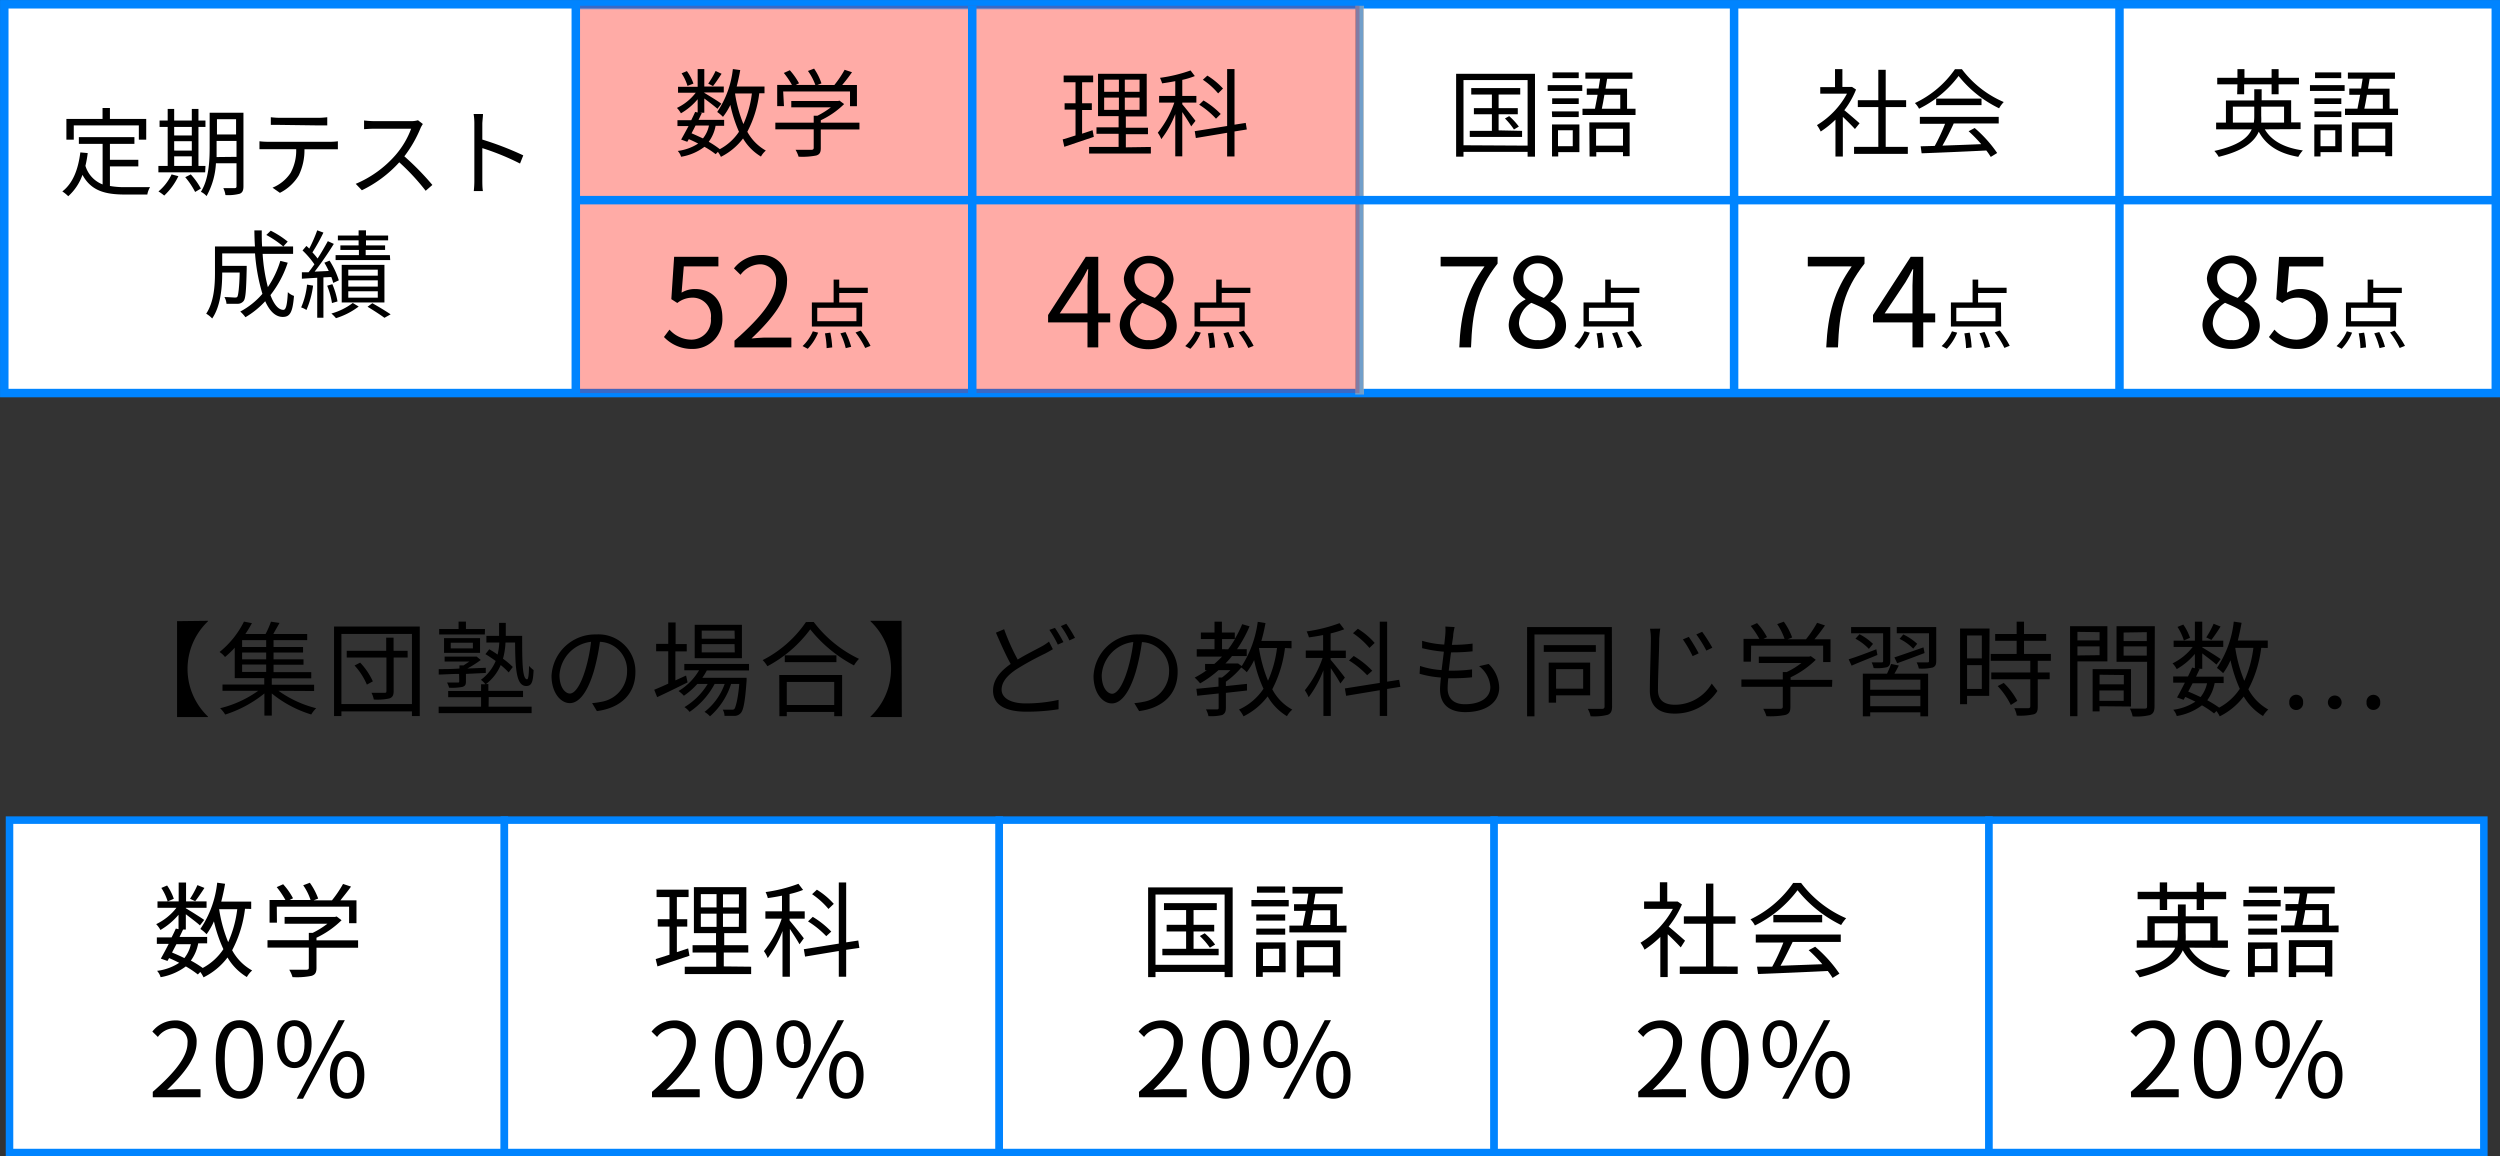 <svg xmlns="http://www.w3.org/2000/svg" width="338.88" height="156.73" viewBox="0 0 338.88 156.73"><rect x="0" y="0" width="338.88" height="156.73" fill="#333333" stroke="none"/><defs><style>.cls-1,.cls-2,.cls-3{fill:#fff;}.cls-1,.cls-2,.cls-4{stroke:#0084ff;}.cls-1,.cls-2,.cls-3,.cls-4{stroke-miterlimit:10;}.cls-1{stroke-width:1.02px;}.cls-2,.cls-3{stroke-width:1.15px;}.cls-3{stroke:#aeaeae;}.cls-4{fill:#f10;opacity:0.35;}</style></defs><title>point1_5</title><g id="レイヤー_2" data-name="レイヤー 2"><g id="レイヤー_1-2" data-name="レイヤー 1"><rect class="cls-1" x="1.29" y="111.17" width="67.08" height="45.06"/><rect class="cls-1" x="68.37" y="111.17" width="67.08" height="45.06"/><rect class="cls-1" x="135.45" y="111.17" width="67.08" height="45.06"/><rect class="cls-1" x="202.53" y="111.17" width="67.08" height="45.06"/><rect class="cls-1" x="269.61" y="111.17" width="67.08" height="45.06"/><path d="M28.19,84.15v.07a8.91,8.91,0,0,0,0,12.91v.07H24v-13Z"/><path d="M37.75,93.64A15,15,0,0,0,42.86,96a4.26,4.26,0,0,0-.67.85A15.73,15.73,0,0,1,36.84,94v3h-1v-3a16.37,16.37,0,0,1-5.31,2.86,4.49,4.49,0,0,0-.69-.86A14.88,14.88,0,0,0,35,93.64H30.16v-.85h5.66v-.87h-4V87.8a13.15,13.15,0,0,1-1.32,1.26,3,3,0,0,0-.74-.68,12.35,12.35,0,0,0,3.31-4.12l1.08.21a17,17,0,0,1-.89,1.47H36a12.31,12.31,0,0,0,.73-1.67l1.16.17c-.28.52-.58,1-.84,1.5h4.59v.83H37.08v.93h4v.75h-4v.92h4.06v.74H37.08v1h5.11v.84H36.84v.87h5.74v.85Zm-1.67-6.87H32.82v.93h3.26Zm0,1.68H32.82v.92h3.26Zm-3.26,2.63h3.26v-1H32.82Z"/><path d="M56.9,84.93V97.06H55.84v-.63H46.28v.63h-1V84.93ZM55.84,95.44V85.93H46.28v9.51Zm-.58-6.31h-1.9v4.54c0,.56-.14.84-.56,1a7.36,7.36,0,0,1-2.13.15,3.3,3.3,0,0,0-.32-.91c.8,0,1.54,0,1.75,0s.28,0,.28-.26V89.13H47v-.91h5.35V86.44h1v1.78h1.9Zm-6.44.69a9.27,9.27,0,0,1,1.72,2.54l-.81.44a9,9,0,0,0-1.67-2.59Z"/><path d="M62.23,91.35c-1,0-2,.08-2.76.09l0-.74c.77,0,1.73,0,2.81-.08V90.2h.55l.8-.53H60.27V89h4.15l.19,0,.56.46a14.79,14.79,0,0,1-1.82,1.16l2.5-.1,0,.7-2.69.13v1c0,.46-.1.63-.47.76a7.39,7.39,0,0,1-1.81.11,4.26,4.26,0,0,0-.28-.7c.68,0,1.26,0,1.43,0s.22,0,.22-.2Zm4,4.44h5.83v.88H59.46v-.88h5.75V94.51H60.75v-.84h4.46v-.92h.59a3.46,3.46,0,0,0-.61-.6,6.12,6.12,0,0,0,2-2.55c-.46-.34-.94-.66-1.39-.93l.52-.66a13.23,13.23,0,0,1,1.13.72,8.76,8.76,0,0,0,.23-1.63H65.93v-.91h1.72V84.43h.91v1.76h2.22c0,3.35,0,5.89.67,5.89.18,0,.25-.78.26-1.81a5.05,5.05,0,0,0,.62.56c-.07,1.57-.24,2.16-1,2.16-1.37,0-1.48-2.41-1.51-5.89h-1.3a9.64,9.64,0,0,1-.34,2.19,10.33,10.33,0,0,1,1.33,1.12l-.56.74a9.2,9.2,0,0,0-1.08-1,6.32,6.32,0,0,1-2,2.58h.33v.92H70.9v.84H66.25ZM65.72,86H59.53v-.74h2.63v-1h1v1h2.58Zm-5.53,2.5v-2h4.88v2Zm.91-.61h3v-.77h-3Z"/><path d="M80.26,95.31a9.11,9.11,0,0,0,1.2-.17A4.16,4.16,0,0,0,85,91a3.84,3.84,0,0,0-3.68-4,28.61,28.61,0,0,1-.83,4c-.85,2.84-2,4.31-3.25,4.31s-2.48-1.42-2.48-3.71A5.92,5.92,0,0,1,80.81,86a5,5,0,0,1,5.32,5.1c0,2.91-1.92,4.86-5.22,5.29Zm-.91-4.54A21.92,21.92,0,0,0,80.12,87a4.83,4.83,0,0,0-4.28,4.48c0,1.76.81,2.53,1.41,2.53S78.64,93.11,79.35,90.77Z"/><path d="M93.2,92.5c-1.41.71-2.94,1.45-4.12,2l-.4-1c.53-.22,1.19-.5,1.9-.83V88.28H88.94v-1h1.64V84.38h1V87.3h1.51v1H91.55v3.93L93,91.57Zm2.61-1.62a8.07,8.07,0,0,1-.61,1h6a4.31,4.31,0,0,1,0,.43c-.21,2.88-.43,4-.82,4.38a1.12,1.12,0,0,1-.79.35c-.3,0-.82,0-1.38,0a1.74,1.74,0,0,0-.24-.84c.52,0,1,0,1.19,0s.32,0,.42-.15.45-1.14.63-3.34H99.1a9.78,9.78,0,0,1-2.86,4.39,3.14,3.14,0,0,0-.74-.6,8.32,8.32,0,0,0,2.73-3.79H96.87a10.56,10.56,0,0,1-3.4,3.79,2.86,2.86,0,0,0-.69-.65,9.27,9.27,0,0,0,3.15-3.14H94.52a9.63,9.63,0,0,1-1.82,1.6,4.5,4.5,0,0,0-.72-.64,8,8,0,0,0,2.78-2.81h-2V90h8.77v.88Zm4.76-1.66h-6.4V84.69h6.4Zm-1-3.74H95.12v1.1H99.6Zm0,1.83H95.12v1.12H99.6Z"/><path d="M110.3,84.31a16.72,16.72,0,0,0,6.14,5,4.56,4.56,0,0,0-.68.89,18.7,18.7,0,0,1-5.93-4.89,17.26,17.26,0,0,1-5.81,5,4,4,0,0,0-.64-.83,15.78,15.78,0,0,0,5.87-5.16Zm-4.67,7.19h8.52v5.58h-1.07V96.5h-6.43v.58h-1Zm7.75-2.67v.92h-7v-.92Zm-6.73,3.61v3.12h6.43V92.44Z"/><path d="M122.24,97.2H118v-.07a8.88,8.88,0,0,0,0-12.91v-.07h4.21Z"/><path d="M142.72,88c-.31.19-.64.37-1.05.59a40,40,0,0,0-3.84,2.1c-1.29.85-2.06,1.75-2.06,2.8s1.1,1.86,3.28,1.86a20.45,20.45,0,0,0,4.44-.48v1.27a27.52,27.52,0,0,1-4.39.33c-2.59,0-4.49-.78-4.49-2.86,0-1.43.91-2.57,2.39-3.61-.63-1.13-1.36-2.76-2-4.24l1.11-.47a28.75,28.75,0,0,0,1.84,4.11c1.22-.74,2.48-1.35,3.24-1.77a6.39,6.39,0,0,0,1-.66Zm.28-2.89a20.47,20.47,0,0,1,1.15,1.93l-.76.34a14.42,14.42,0,0,0-1.15-2Zm1.54-.56a18,18,0,0,1,1.18,1.91l-.76.35a11.06,11.06,0,0,0-1.16-1.94Z"/><path d="M153.76,95.31a9.11,9.11,0,0,0,1.2-.17,4.16,4.16,0,0,0,3.51-4.1,3.84,3.84,0,0,0-3.68-4,28.61,28.61,0,0,1-.83,4c-.85,2.84-2,4.31-3.25,4.31s-2.48-1.42-2.48-3.71A5.92,5.92,0,0,1,154.31,86a5,5,0,0,1,5.32,5.1c0,2.91-1.92,4.86-5.22,5.29Zm-.91-4.54a21.92,21.92,0,0,0,.77-3.74,4.83,4.83,0,0,0-4.28,4.48c0,1.76.81,2.53,1.41,2.53S152.14,93.11,152.85,90.77Z"/><path d="M174.18,87.84a16.3,16.3,0,0,1-1.72,5.59,6.68,6.68,0,0,0,2.71,2.76,3.24,3.24,0,0,0-.72.89,7.48,7.48,0,0,1-2.62-2.68,9.22,9.22,0,0,1-3.27,2.7,4.32,4.32,0,0,0-.61-.92,7.89,7.89,0,0,0,3.32-2.82A17.32,17.32,0,0,1,170,89.48a8.85,8.85,0,0,1-1,1.64,5.42,5.42,0,0,0-.74-.64,11.25,11.25,0,0,1-2.09,1.93V93l2.86-.3v.9l-2.86.32v2c0,.53-.11.79-.49,1a6.32,6.32,0,0,1-1.87.15,3.25,3.25,0,0,0-.34-.91c.7,0,1.3,0,1.49,0s.23-.06.23-.21V94l-2.9.31-.12-.94c.82-.07,1.87-.18,3-.3V91.84h.47a8.69,8.69,0,0,0,1.14-1h-1.61a14.39,14.39,0,0,1-2.49,1.79,6.73,6.73,0,0,0-.74-.78,13.13,13.13,0,0,0,1.64-1h-.23V90h1.25a12.76,12.76,0,0,0,1.05-1h-3.43V88h2.41V86.63h-1.85v-.89h1.85V84.27h1v1.47h1.75v.87a15.09,15.09,0,0,0,1-2l1,.29A17.27,17.27,0,0,1,167.68,88H169v.93h-2c-.29.36-.58.7-.89,1h1.52l.19,0,.5.36a14.72,14.72,0,0,0,2.17-6l1.05.17a22.5,22.5,0,0,1-.56,2.42h4.09v1Zm-7.7.17a12.26,12.26,0,0,0,.92-1.38h-1.75V88Zm4.18-.15a19.46,19.46,0,0,0,1.22,4.41,15.31,15.31,0,0,0,1.22-4.43h-2.44Z"/><path d="M181.69,92.65c-.23-.46-.82-1.37-1.3-2.09v6.49h-1V90.86a14.64,14.64,0,0,1-2,3.65,4.79,4.79,0,0,0-.52-.94,14.29,14.29,0,0,0,2.41-4.39H177v-1h2.35V86.08c-.65.13-1.3.24-1.92.32a5.38,5.38,0,0,0-.31-.81,21.28,21.28,0,0,0,4.46-1.12l.63.83a13.46,13.46,0,0,1-1.84.56v2.33h2.06v1h-2.06v.25c.44.49,1.64,2,1.93,2.41Zm6.34.74v3.66h-1V93.56l-4.56.76-.17-1,4.73-.75v-8.3h1V92.4l1.63-.25.16.95Zm-2.71-1.86a11.83,11.83,0,0,0-2.46-2l.64-.61a12,12,0,0,1,2.51,2Zm.31-3.7a10.87,10.87,0,0,0-2.23-2l.66-.6a10.2,10.2,0,0,1,2.28,1.92Z"/><path d="M201.79,90a4.61,4.61,0,0,1,1.43,3.21c0,2.06-1.87,3.32-4.6,3.32-1.89,0-3.42-.82-3.42-3.09,0-.38.05-.94.12-1.6a13.56,13.56,0,0,1-2.89-.51l.06-1.06a11.44,11.44,0,0,0,2.92.56l.31-2.49a18.74,18.74,0,0,1-2.95-.48l0-1a12.87,12.87,0,0,0,3,.51c.07-.56.12-1.07.15-1.44a6.26,6.26,0,0,0,0-1l1.26.07a9.12,9.12,0,0,0-.19,1c0,.35-.11.84-.18,1.41a21,21,0,0,0,2.8-.17l0,1.05a26.3,26.3,0,0,1-2.82.14h-.1c-.11.82-.21,1.68-.31,2.48h.27a21.85,21.85,0,0,0,2.89-.17l0,1.07a24.65,24.65,0,0,1-2.72.13h-.5a13.28,13.28,0,0,0-.09,1.37c0,1.31.76,2.15,2.34,2.15,2.1,0,3.45-.89,3.45-2.33a3.82,3.82,0,0,0-1.53-2.83Z"/><path d="M218.52,95.76c0,.64-.16.95-.58,1.13a7.35,7.35,0,0,1-2.33.2,3.43,3.43,0,0,0-.38-1c.88,0,1.69,0,1.93,0s.34-.1.34-.32V86H208V97.1h-1V85h11.49Zm-2.2-7.4h-7.06v-.91h7.06Zm-5.39,5.89v1h-1V89.82h5.62v4.43Zm0-3.55v2.65h3.67V90.7Z"/><path d="M225.05,85.21c-.07.46-.11.94-.14,1.39,0,1.57-.17,4.86-.17,6.93,0,1.51,1,2,2.29,2a5.79,5.79,0,0,0,5-2.87l.77,1A6.91,6.91,0,0,1,227,96.73c-2,0-3.36-.85-3.36-3.1,0-2.06.14-5.56.14-7a7.38,7.38,0,0,0-.12-1.4Zm5.21,3.35-.82.38a17.29,17.29,0,0,0-1.32-2.27l.8-.34A22.65,22.65,0,0,1,230.26,88.56Zm1.85-.76-.81.39A16.34,16.34,0,0,0,229.94,86l.79-.36A21,21,0,0,1,232.11,87.8Z"/><path d="M248.34,93.1h-5.65v2.73c0,.62-.16.92-.67,1.08a10.58,10.58,0,0,1-2.58.17,4.64,4.64,0,0,0-.43-1c1.06,0,2,0,2.28,0s.37-.09.37-.3V93.1h-5.61v-1h5.61v-1h.53a10.9,10.9,0,0,0,2-1.23h-5.78V89h6.84l.21-.06.67.5a12.42,12.42,0,0,1-3.41,2.37v.35h5.65Zm-11-3.41h-1V86.6h2.14a11.12,11.12,0,0,0-1.17-1.75l.86-.39a9.2,9.2,0,0,1,1.35,1.9l-.48.24h2.86a8.33,8.33,0,0,0-1-2l.9-.33a8.73,8.73,0,0,1,1.13,2.14l-.6.24h2.48a15.56,15.56,0,0,0,1.5-2.23l1.07.36a22.92,22.92,0,0,1-1.42,1.87h2.17v3.09h-1V87.52h-9.76Z"/><path d="M254.49,88.78c-1.23.52-2.49,1-3.5,1.45l-.4-.86c.95-.29,2.36-.81,3.75-1.36Zm.77-2.94h-4.34V85h5.31V89.6c0,.46-.11.7-.45.84a6,6,0,0,1-1.8.12,4.4,4.4,0,0,0-.27-.77c.62,0,1.18,0,1.34,0s.21-.05.21-.21Zm-3.2.13a7.69,7.69,0,0,1,1.83,1.31l-.56.68a7.17,7.17,0,0,0-1.82-1.38Zm5.33,4.24c-.19.38-.4.77-.6,1.11h4.57V97.1h-1.05v-.54h-6.8v.54h-1V91.32h3.28a13.41,13.41,0,0,0,.55-1.32Zm2.92,1.92h-6.8v1.36h6.8Zm0,3.6V94.32h-6.8v1.41Zm-3.52-6.62c1-.33,2.48-.85,3.94-1.36l.15.77c-1.29.49-2.65,1-3.71,1.38Zm5.67.49c0,.49-.11.72-.47.88a6.41,6.41,0,0,1-1.89.14,3,3,0,0,0-.3-.83c.66,0,1.26,0,1.46,0s.22-.06.22-.21V85.84h-4.37V85h5.35Zm-3.12-1.67a6.43,6.43,0,0,0-1.85-1.33L258,86a7.72,7.72,0,0,1,1.88,1.27Z"/><path d="M269.64,94.33h-3v1.13h-.95V85.2h4Zm-3-8.19v3.11h2V86.14Zm2,7.25V90.16h-2v3.23Zm7.58-3.82v1.58h1.62v.93h-1.62v3.75c0,.59-.15.9-.57,1a8.2,8.2,0,0,1-2.27.17,3.62,3.62,0,0,0-.34-1c.87,0,1.64,0,1.86,0s.31-.08.31-.29V92.08h-5.29v-.93h5.29V89.57h-5.36v-.93h3.51V86.86h-2.91v-.92h2.91V84.27h1v1.67h3v.92h-3v1.78H278v.93Zm-4.61,3A9.62,9.62,0,0,1,273.45,95l-.88.56A10.47,10.47,0,0,0,270.79,93Z"/><path d="M281.6,89.65v7.43h-1V84.88h5.06v4.77Zm0-4v1.16h3V85.69Zm3,3.16V87.62h-3v1.23Zm0,6.92v.7h-.94V90.7h5.2v5.07Zm0-4.27v1.3h3.29V91.5ZM287.87,95V93.59h-3.29V95Zm4.18.74c0,.66-.16,1-.62,1.19a7.92,7.92,0,0,1-2.35.18,3.94,3.94,0,0,0-.37-1.06c.86,0,1.71,0,2,0s.33-.08.33-.34v-6h-4.14V84.88h5.19Zm-4.19-10v1.16H291V85.69ZM291,88.87V87.62h-3.14v1.25Z"/><path d="M306.51,87.82a16.06,16.06,0,0,1-1.74,5.61,6.88,6.88,0,0,0,2.7,2.75,3.57,3.57,0,0,0-.71.88,7.56,7.56,0,0,1-2.62-2.65,9.21,9.21,0,0,1-3.25,2.69,4.1,4.1,0,0,0-.45-.72l-.32.33a12.22,12.22,0,0,0-1.64-1.1,7.81,7.81,0,0,1-3.42,1.45,2.14,2.14,0,0,0-.47-.85,7.12,7.12,0,0,0,3-1.1c-.45-.22-.91-.44-1.37-.64l-.23.39-.89-.32c.31-.53.68-1.25,1.06-2h-1.58V91.7h2c.21-.42.4-.83.57-1.21l.37.09V88.64a9,9,0,0,1-2.46,2.06,3.13,3.13,0,0,0-.57-.78,7.63,7.63,0,0,0,2.74-2.23h-2.59v-.85h2.88V84.27h1v2.57h2.85v.85h-2.85v.07c.6.35,2.12,1.3,2.5,1.58l-.58.75c-.36-.34-1.25-1-1.92-1.52v2.09h-.6l.24.06c-.16.3-.31.64-.48,1h3.74v.87h-1.22a5.75,5.75,0,0,1-1,2.33,15.14,15.14,0,0,1,1.61,1,7.76,7.76,0,0,0,2.8-2.55,19.1,19.1,0,0,1-1.26-3.87,8.66,8.66,0,0,1-1,1.75,6.68,6.68,0,0,0-.84-.71,13.86,13.86,0,0,0,2.28-6.28l1.06.16c-.14.82-.32,1.64-.51,2.41h4.06v1Zm-10.48-1a7.36,7.36,0,0,0-.87-1.84l.79-.32a7,7,0,0,1,.91,1.79Zm1.18,5.8c-.2.39-.41.77-.59,1.13.56.22,1.12.48,1.67.74a4.45,4.45,0,0,0,.88-1.87ZM301,84.93a21.5,21.5,0,0,1-1.24,1.81l-.7-.34a12,12,0,0,0,1-1.85Zm2,2.93a19.13,19.13,0,0,0,1.22,4.43,15.45,15.45,0,0,0,1.23-4.47H303Z"/><path d="M310.32,95.21a.94.94,0,1,1,1.87,0,.94.94,0,1,1-1.87,0Zm5.23,0a.93.93,0,1,1,1.86,0,.93.93,0,1,1-1.86,0Zm5.24,0a.93.93,0,1,1,1.85,0,.93.93,0,1,1-1.85,0Z"/><path d="M33.21,123.19a16.18,16.18,0,0,1-1.74,5.62,6.87,6.87,0,0,0,2.71,2.74,3.44,3.44,0,0,0-.72.89,7.56,7.56,0,0,1-2.62-2.65,9.14,9.14,0,0,1-3.25,2.69,4.4,4.4,0,0,0-.44-.73l-.33.34A13.82,13.82,0,0,0,25.19,131a8,8,0,0,1-3.42,1.46,2.15,2.15,0,0,0-.48-.86,7,7,0,0,0,3-1.09c-.44-.22-.91-.45-1.37-.64l-.22.39-.9-.32c.31-.54.69-1.25,1.07-2H21.26v-.87h2c.21-.42.41-.82.57-1.2l.37.08V124a9.43,9.43,0,0,1-2.45,2.06,3.74,3.74,0,0,0-.58-.79,7.64,7.64,0,0,0,2.75-2.22H21.35v-.86h2.87v-2.56h1v2.56H28v.86H25.19v.07c.6.35,2.11,1.3,2.49,1.58l-.58.74c-.36-.34-1.24-1-1.91-1.51V126h-.61l.24,0c-.15.31-.31.65-.48,1h3.74v.87H26.87a5.75,5.75,0,0,1-1,2.34,14.23,14.23,0,0,1,1.61,1,7.68,7.68,0,0,0,2.8-2.55A19.42,19.42,0,0,1,29,124.89a9.25,9.25,0,0,1-1,1.75,5,5,0,0,0-.84-.72,13.63,13.63,0,0,0,2.28-6.27l1.07.15c-.14.83-.32,1.64-.52,2.41h4.06v1Zm-10.48-1a7.09,7.09,0,0,0-.86-1.83l.78-.33a7.09,7.09,0,0,1,.91,1.8Zm1.18,5.8c-.2.39-.41.77-.59,1.13.56.23,1.12.48,1.67.75a4.49,4.49,0,0,0,.88-1.88Zm3.8-7.63c-.41.64-.89,1.34-1.25,1.8l-.7-.33a12.49,12.49,0,0,0,1-1.85Zm2,2.92a19.49,19.49,0,0,0,1.22,4.43,15.36,15.36,0,0,0,1.23-4.47H29.7Z"/><path d="M48.54,128.47H42.9v2.73c0,.62-.17.93-.68,1.08a10,10,0,0,1-2.57.17,4.16,4.16,0,0,0-.44-1c1.07,0,2,0,2.29,0s.36-.08.36-.29v-2.71h-5.6v-1h5.6v-1h.53a12,12,0,0,0,2-1.24H38.58v-.92h6.84l.21-.06.67.51a12.52,12.52,0,0,1-3.4,2.37v.35h5.64Zm-11-3.4h-1V122h2.15a12,12,0,0,0-1.18-1.75l.87-.39a9.12,9.12,0,0,1,1.34,1.9l-.47.24h2.85a7.78,7.78,0,0,0-1-2l.9-.34a8.92,8.92,0,0,1,1.13,2.14l-.6.24H45a15.48,15.48,0,0,0,1.5-2.22l1.08.36c-.44.63-1,1.3-1.43,1.86h2.17v3.1h-1V122.9H37.52Z"/><path d="M20.71,148c3.22-2.82,4.71-4.86,4.71-6.63a1.81,1.81,0,0,0-1.89-2,2.88,2.88,0,0,0-2.13,1.19l-.75-.73a3.94,3.94,0,0,1,3-1.51,2.82,2.82,0,0,1,3,3c0,2-1.61,4.13-4,6.42.54-.05,1.17-.1,1.68-.1h2.85v1.1H20.71Z"/><path d="M29.25,143.59c0-3.58,1.25-5.3,3.21-5.3s3.19,1.74,3.19,5.3-1.24,5.35-3.19,5.35S29.25,147.16,29.25,143.59Zm5.16,0c0-3-.79-4.26-1.95-4.26s-2,1.26-2,4.26.78,4.32,2,4.32S34.41,146.61,34.41,143.59Z"/><path d="M37.58,141.51c0-2.06.92-3.22,2.33-3.22s2.33,1.16,2.33,3.22-.92,3.27-2.33,3.27S37.58,143.59,37.58,141.51Zm3.7,0c0-1.64-.56-2.43-1.37-2.43s-1.36.79-1.36,2.43.56,2.47,1.36,2.47S41.28,143.15,41.28,141.51Zm4.59-3.22h.87l-5.67,10.65h-.86Zm-1.15,7.4c0-2.06.94-3.22,2.34-3.22s2.33,1.16,2.33,3.22-.93,3.25-2.33,3.25S44.72,147.76,44.72,145.69Zm3.7,0c0-1.64-.56-2.44-1.36-2.44s-1.37.8-1.37,2.44.56,2.46,1.37,2.46S48.42,147.33,48.42,145.69Z"/><path d="M93.46,129.55,89.12,131l-.24-1c.52-.16,1.16-.35,1.87-.59V125.6H89.16v-1h1.59v-3H89v-1h4.34v1H91.75v3h1.41v1H91.75v3.46l1.53-.5Zm8.36,1.49v1h-9v-1h4.26v-1.92H93.88v-1h3.18v-1.63h-3v-6.24h7.11v6.24h-3v1.63h3.26v1H98.11V131ZM95,123h2.13V121.2H95Zm0,2.64h2.13v-1.79H95Zm5.17-4.41H98V123h2.15Zm0,2.62H98v1.79h2.15Z"/><path d="M108.37,128c-.24-.46-.83-1.37-1.3-2.08v6.48h-1v-6.19a14.71,14.71,0,0,1-2,3.66,4.79,4.79,0,0,0-.52-.94,14.05,14.05,0,0,0,2.41-4.4h-2.21v-1H106v-2.12c-.64.13-1.3.24-1.92.33a4.52,4.52,0,0,0-.3-.82,20.73,20.73,0,0,0,4.45-1.12l.63.83a12,12,0,0,1-1.83.56v2.34h2.05v1h-2.05v.25c.43.49,1.63,2,1.93,2.41Zm6.33.75v3.65h-1v-3.49l-4.57.76-.17-1,4.74-.76v-8.29h1v8.12l1.64-.25.15,1ZM112,126.9a12.48,12.48,0,0,0-2.47-2l.64-.62a12.07,12.07,0,0,1,2.51,2Zm.3-3.69a10.77,10.77,0,0,0-2.22-2l.65-.61a10.31,10.31,0,0,1,2.29,1.92Z"/><path d="M88.38,148c3.22-2.82,4.71-4.86,4.71-6.63a1.81,1.81,0,0,0-1.89-2,2.88,2.88,0,0,0-2.13,1.19l-.75-.73a3.94,3.94,0,0,1,3-1.51,2.82,2.82,0,0,1,3,3c0,2-1.61,4.13-4,6.42.54-.05,1.17-.1,1.68-.1h2.85v1.1H88.38Z"/><path d="M96.92,143.59c0-3.58,1.25-5.3,3.21-5.3s3.19,1.74,3.19,5.3-1.24,5.35-3.19,5.35S96.92,147.16,96.92,143.59Zm5.16,0c0-3-.79-4.26-2-4.26s-2,1.26-2,4.26.78,4.32,2,4.32S102.08,146.61,102.08,143.59Z"/><path d="M105.25,141.51c0-2.06.92-3.22,2.33-3.22s2.33,1.16,2.33,3.22-.92,3.27-2.33,3.27S105.25,143.59,105.25,141.51Zm3.7,0c0-1.64-.56-2.43-1.37-2.43s-1.36.79-1.36,2.43.56,2.47,1.36,2.47S109,143.15,109,141.51Zm4.59-3.22h.87l-5.67,10.65h-.86Zm-1.15,7.4c0-2.06.94-3.22,2.34-3.22s2.33,1.16,2.33,3.22-.93,3.25-2.33,3.25S112.39,147.76,112.39,145.69Zm3.7,0c0-1.64-.56-2.44-1.36-2.44s-1.37.8-1.37,2.44.56,2.46,1.37,2.46S116.09,147.33,116.09,145.69Z"/><path d="M167.09,120.29v12.16H166v-.7h-9.37v.7h-1V120.29ZM166,130.78v-9.52h-9.37v9.52Zm-.81-2.17v.88h-7.63v-.88h3.22v-2.35h-2.64v-.9h2.64v-2h-3v-.94h7.16v.94h-3.15v2h2.8v.9h-2.8v2.35Zm-1.89-2.1a8.5,8.5,0,0,1,1.41,1.53l-.71.42a9.84,9.84,0,0,0-1.36-1.58Z"/><path d="M169.63,122h5.06v.86h-5.06Zm4.64,9.79h-3.1v.63h-.91v-4.68h4Zm-.06-7h-3.92v-.83h3.92Zm-3.92,1.08h3.92v.83h-3.92ZM174.2,121h-3.82v-.84h3.82Zm-3,7.62v2.32h2.19V128.6Zm11.32-3.15v.92h-7.74v-.92h1.82c.12-.59.26-1.31.39-2h-1.58v-.9h1.72c.08-.49.15-1,.22-1.44h-2.15v-.91H182v.91h-3.69c-.07.46-.16,1-.24,1.44h3.15v2.93Zm-6.74,2h5.89v4.93h-1v-.59h-3.9v.65h-1Zm1,.92v2.48h3.9v-2.48Zm1.22-5c-.12.74-.25,1.44-.37,2h2.69v-2Z"/><path d="M154.39,148c3.23-2.82,4.71-4.86,4.71-6.63a1.81,1.81,0,0,0-1.89-2,2.88,2.88,0,0,0-2.13,1.19l-.74-.73a3.92,3.92,0,0,1,3-1.51,2.82,2.82,0,0,1,3,3c0,2-1.61,4.13-4,6.42.53-.05,1.16-.1,1.68-.1h2.84v1.1h-6.46Z"/><path d="M162.93,143.59c0-3.58,1.25-5.3,3.21-5.3s3.2,1.74,3.2,5.3-1.25,5.35-3.2,5.35S162.93,147.16,162.93,143.59Zm5.16,0c0-3-.79-4.26-2-4.26s-2,1.26-2,4.26.79,4.32,2,4.32S168.09,146.61,168.09,143.59Z"/><path d="M171.26,141.51c0-2.06.93-3.22,2.33-3.22s2.34,1.16,2.34,3.22-.93,3.27-2.34,3.27S171.26,143.59,171.26,141.51Zm3.7,0c0-1.64-.56-2.43-1.37-2.43s-1.36.79-1.36,2.43.56,2.47,1.36,2.47S175,143.15,175,141.51Zm4.6-3.22h.86l-5.67,10.65h-.85Zm-1.15,7.4c0-2.06.94-3.23,2.34-3.23s2.32,1.17,2.32,3.23-.92,3.25-2.32,3.25S178.41,147.76,178.41,145.69Zm3.7,0c0-1.64-.56-2.44-1.36-2.44s-1.38.8-1.38,2.44.56,2.46,1.38,2.46S182.11,147.33,182.11,145.69Z"/><path d="M227.83,128.42c-.37-.41-1.14-1.19-1.77-1.78v5.8h-1V127a14.25,14.25,0,0,1-2.14,1.73,4.83,4.83,0,0,0-.55-.94,12.13,12.13,0,0,0,4.39-4.59h-3.9v-1H225v-2.61h1v2.61h1.22l.18,0,.59.4a13.09,13.09,0,0,1-1.8,3c.64.52,1.87,1.6,2.22,1.91Zm7.72,2.6v1H227.7v-1h3.55v-5.81h-3v-1h3v-4.44h1v4.44h3v1h-3V131Z"/><path d="M244.14,119.68a15.16,15.16,0,0,0,6.11,4.79,5.76,5.76,0,0,0-.68.92,17.26,17.26,0,0,1-5.91-4.72,16,16,0,0,1-5.78,4.78,3.29,3.29,0,0,0-.6-.83,14.74,14.74,0,0,0,5.79-4.94Zm-6.14,7h11.52v1H243c-.49,1-1.09,2.24-1.65,3.23l5.67-.21a20.84,20.84,0,0,0-1.85-1.9l.88-.47a18.44,18.44,0,0,1,3.29,3.65l-.93.58a9,9,0,0,0-.65-.94c-3.43.17-7.06.32-9.45.41l-.14-1c.6,0,1.3,0,2.06,0a26.83,26.83,0,0,0,1.51-3.27H238Zm9-2.66v1h-6.62v-1Z"/><path d="M222.06,148c3.23-2.82,4.71-4.86,4.71-6.63a1.81,1.81,0,0,0-1.89-2,2.88,2.88,0,0,0-2.13,1.19l-.74-.73a3.92,3.92,0,0,1,3-1.51,2.82,2.82,0,0,1,3,3c0,2-1.61,4.13-4,6.42.53-.05,1.16-.1,1.68-.1h2.84v1.1h-6.46Z"/><path d="M230.6,143.59c0-3.58,1.25-5.3,3.21-5.3s3.2,1.74,3.2,5.3-1.25,5.35-3.2,5.35S230.6,147.16,230.6,143.59Zm5.16,0c0-3-.79-4.26-1.95-4.26s-2,1.26-2,4.26.79,4.32,2,4.32S235.76,146.61,235.76,143.59Z"/><path d="M238.93,141.51c0-2.06.93-3.22,2.33-3.22s2.34,1.16,2.34,3.22-.93,3.27-2.34,3.27S238.93,143.59,238.93,141.51Zm3.7,0c0-1.64-.56-2.43-1.37-2.43s-1.36.79-1.36,2.43.56,2.47,1.36,2.47S242.63,143.15,242.63,141.51Zm4.6-3.22h.86l-5.67,10.65h-.85Zm-1.15,7.4c0-2.06.94-3.23,2.34-3.23s2.32,1.17,2.32,3.23-.92,3.25-2.32,3.25S246.08,147.76,246.08,145.69Zm3.7,0c0-1.64-.56-2.44-1.36-2.44s-1.38.8-1.38,2.44.56,2.46,1.38,2.46S249.78,147.33,249.78,145.69Z"/><path d="M296.76,128.46c1,1.72,2.88,2.7,5.56,3.08a4.13,4.13,0,0,0-.67.94c-2.78-.49-4.67-1.63-5.77-3.67-.65,1.47-2.22,2.79-5.86,3.67a4.44,4.44,0,0,0-.63-.87c3.5-.77,4.9-1.91,5.46-3.15h-5.21v-1h1.45v-3.27h4.13V122.6h1.06v1.61h4.33v3.27H302v1Zm-4-6.57h-3v-1h3v-1.28h1v1.28h4v-1.28h1v1.28h3v1h-3v1.46h-1v-1.46h-4v1.46h-1Zm2.38,5.59a6.86,6.86,0,0,0,.07-1v-1.32h-3.13v2.33Zm1.13-2.33v1.33a8.27,8.27,0,0,1,0,1h3.34v-2.33Z"/><path d="M304.09,122h5.06v.86h-5.06Zm4.64,9.79h-3.1v.63h-.91v-4.68h4Zm-.06-7h-3.92v-.83h3.92Zm-3.92,1.08h3.92v.83h-3.92Zm3.91-4.86h-3.83v-.84h3.83Zm-3,7.62v2.32h2.19V128.6ZM317,125.45v.92H309.2v-.92H311c.12-.59.26-1.31.39-2h-1.59v-.9h1.73c.08-.49.15-1,.22-1.44h-2.16v-.91h6.88v.91h-3.7c-.07.46-.15,1-.23,1.44h3.15v2.93Zm-6.74,2h5.89v4.93h-1v-.59h-3.9v.65h-1Zm1,.92v2.48h3.9v-2.48Zm1.22-5c-.12.74-.25,1.44-.38,2h2.69v-2Z"/><path d="M288.85,148c3.22-2.82,4.71-4.86,4.71-6.63a1.81,1.81,0,0,0-1.89-2,2.88,2.88,0,0,0-2.13,1.19l-.74-.73a3.92,3.92,0,0,1,3-1.51,2.81,2.81,0,0,1,3,3c0,2-1.61,4.13-4,6.42.54-.05,1.17-.1,1.69-.1h2.84v1.1h-6.46Z"/><path d="M297.39,143.59c0-3.58,1.25-5.3,3.21-5.3s3.19,1.74,3.19,5.3-1.24,5.35-3.19,5.35S297.39,147.16,297.39,143.59Zm5.16,0c0-3-.79-4.26-1.95-4.26s-2,1.26-2,4.26.78,4.32,2,4.32S302.55,146.61,302.55,143.59Z"/><path d="M305.72,141.51c0-2.06.93-3.22,2.33-3.22s2.34,1.16,2.34,3.22-.93,3.27-2.34,3.27S305.72,143.59,305.72,141.51Zm3.7,0c0-1.64-.56-2.43-1.37-2.43s-1.36.79-1.36,2.43.56,2.47,1.36,2.47S309.42,143.15,309.42,141.51Zm4.59-3.22h.87l-5.67,10.65h-.86Zm-1.15,7.4c0-2.06.94-3.23,2.34-3.23s2.33,1.17,2.33,3.23-.93,3.25-2.33,3.25S312.86,147.76,312.86,145.69Zm3.7,0c0-1.64-.56-2.44-1.36-2.44s-1.37.8-1.37,2.44.56,2.46,1.37,2.46S316.56,147.33,316.56,145.69Z"/><rect class="cls-2" x="0.58" y="0.58" width="337.73" height="52.7"/><line class="cls-3" x1="184.28" y1="0.78" x2="184.28" y2="53.48"/><line class="cls-2" x1="235.06" y1="0.78" x2="235.06" y2="53.48"/><line class="cls-2" x1="287.3" y1="0.78" x2="287.3" y2="53.48"/><path d="M208.07,10V21.24h-1v-.65h-8.69v.65h-1V10Zm-1,9.74V10.85h-8.69v8.84Zm-.75-2v.82h-7.09v-.82h3V15.49h-2.44v-.83h2.44V12.81h-2.8v-.87h6.64v.87h-2.93v1.85h2.6v.83h-2.6v2.18Zm-1.75-2a8.39,8.39,0,0,1,1.31,1.42l-.66.39A9.46,9.46,0,0,0,204,16.06Z"/><path d="M209.79,11.54h4.69v.79h-4.69Zm4.3,9.08h-2.87v.59h-.84V16.87h3.71ZM214,14.1H210.4v-.77H214Zm-3.64,1H214v.77H210.4ZM214,10.59h-3.55V9.81H214Zm-2.81,7.07v2.16h2V17.66Zm10.51-2.92v.85h-7.19v-.85h1.69c.11-.55.24-1.21.36-1.89h-1.47V12h1.6c.08-.46.14-.91.21-1.34h-2V9.83h6.38v.85h-3.43c-.07.43-.15.88-.22,1.34h2.92v2.72Zm-6.26,1.85h5.46v4.58H220v-.55h-3.62v.6h-.91Zm.91.86v2.3H220v-2.3Zm1.13-4.6c-.11.69-.23,1.34-.35,1.89h2.5V12.85Z"/><path d="M201.23,36.11h-5.95v-1.3H203v.92c-2.88,3.7-3.42,6.55-3.6,11.36h-1.59C198,42.43,198.83,39.46,201.23,36.11Z"/><path d="M204.51,44a4,4,0,0,1,2.26-3.39v-.08a3.42,3.42,0,0,1-1.66-2.83,3.38,3.38,0,0,1,6.74.12,4,4,0,0,1-1.64,3v.08a3.59,3.59,0,0,1,2.07,3.22c0,1.79-1.54,3.18-3.85,3.18S204.51,45.93,204.51,44Zm6.32.05c0-1.64-1.51-2.26-3.25-3a3.35,3.35,0,0,0-1.68,2.78,2.36,2.36,0,0,0,2.56,2.27A2.14,2.14,0,0,0,210.83,44.09Zm-.29-6.15a2,2,0,0,0-2.09-2.2,1.89,1.89,0,0,0-1.95,2c0,1.47,1.33,2.11,2.77,2.68A3.3,3.3,0,0,0,210.54,37.94Z"/><path d="M213.39,46.91a6,6,0,0,0,1.39-2l.72.18a7.06,7.06,0,0,1-1.41,2.19Zm8.07-2.65h-6.81V41h2.94V37.9h.76V39h3.87v.72h-3.87V41h3.11Zm-.77-2.54h-5.31v1.82h5.31Zm-3.54,3.37a13.37,13.37,0,0,1,.25,2l-.75.1a12.26,12.26,0,0,0-.23-2Zm2.06-.08a10.37,10.37,0,0,1,.76,2l-.73.18a10.29,10.29,0,0,0-.72-2Zm2-.2a11.33,11.33,0,0,1,1.37,2.07l-.72.29a11.57,11.57,0,0,0-1.31-2.1Z"/><path d="M251.44,17.49c-.34-.38-1.05-1.1-1.64-1.65v5.38h-1v-5a12.84,12.84,0,0,1-2,1.61,5.24,5.24,0,0,0-.51-.87,11.21,11.21,0,0,0,4.07-4.26h-3.62v-.89h2V9.37h1v2.41h1.13l.17,0,.55.36A11.81,11.81,0,0,1,250,14.94c.6.48,1.74,1.48,2.07,1.77Zm7.17,2.42v.95h-7.29v-.95h3.29v-5.4h-2.78v-.93h2.78V9.46h1v4.12h2.77v.93h-2.77v5.4Z"/><path d="M265.94,9.38a14,14,0,0,0,5.67,4.45,4.8,4.8,0,0,0-.63.85,15.88,15.88,0,0,1-5.49-4.38,14.9,14.9,0,0,1-5.36,4.44,3.15,3.15,0,0,0-.56-.77A13.71,13.71,0,0,0,265,9.38Zm-5.7,6.46h10.69v.9h-6.1c-.45,1-1,2.08-1.53,3,1.61-.06,3.44-.12,5.26-.2a18.93,18.93,0,0,0-1.71-1.75l.82-.44a17.38,17.38,0,0,1,3.05,3.39l-.87.53a8.12,8.12,0,0,0-.6-.87c-3.18.16-6.55.3-8.77.38l-.13-.95,1.91-.05a25.11,25.11,0,0,0,1.4-3h-3.42Zm8.36-2.47v.88h-6.15v-.88Z"/><path d="M251,36.11h-5.95v-1.3h7.69v.92c-2.88,3.7-3.41,6.55-3.6,11.36h-1.59C247.78,42.43,248.64,39.46,251,36.11Z"/><path d="M262.32,43.7H260.7v3.39h-1.46V43.7h-5.35v-1L259,34.81h1.7v7.67h1.62Zm-3.08-1.22V38.71c0-.6.07-1.59.1-2.23h-.07c-.3.6-.64,1.21-1,1.81l-2.8,4.19Z"/><path d="M263.19,46.91a6.06,6.06,0,0,0,1.4-2l.71.18a7.06,7.06,0,0,1-1.41,2.19Zm8.07-2.65h-6.81V41h2.94V37.9h.76V39H272v.72h-3.87V41h3.11Zm-.77-2.54h-5.31v1.82h5.31ZM267,45.09a13.5,13.5,0,0,1,.26,2l-.76.1a11.26,11.26,0,0,0-.23-2ZM269,45a10.46,10.46,0,0,1,.77,2l-.74.18a9.66,9.66,0,0,0-.72-2Zm2.06-.2a11.78,11.78,0,0,1,1.36,2.07l-.72.29a11,11,0,0,0-1.31-2.1Z"/><path d="M307,17.53c.94,1.6,2.68,2.51,5.16,2.86a4.06,4.06,0,0,0-.62.87c-2.58-.45-4.33-1.51-5.36-3.41-.6,1.37-2.05,2.59-5.43,3.41a4.21,4.21,0,0,0-.59-.8c3.25-.72,4.55-1.77,5.07-2.93h-4.83v-.91h1.33v-3h3.84V12.1h1v1.49h4v3h1.28v.91Zm-3.71-6.1h-2.74v-.88h2.74V9.37h.95v1.18h3.68V9.37h.95v1.18h2.76v.88h-2.76v1.35h-.95V11.43H304.2v1.35h-.95Zm2.22,5.19a5.86,5.86,0,0,0,.06-.94V14.46h-2.9v2.16Zm1-2.16V15.7a7.09,7.09,0,0,1,0,.92h3.1V14.46Z"/><path d="M313.12,11.54h4.7v.79h-4.7Zm4.31,9.08h-2.88v.59h-.84V16.87h3.72Zm-.06-6.52h-3.64v-.77h3.64Zm-3.64,1h3.64v.77h-3.64Zm3.63-4.51h-3.55V9.81h3.55Zm-2.81,7.07v2.16h2V17.66Zm10.51-2.93v.86h-7.19v-.86h1.69c.11-.54.24-1.2.36-1.88h-1.47V12h1.6c.08-.46.14-.91.21-1.34h-2V9.83h6.38v.85h-3.43c-.07.43-.14.88-.22,1.34h2.92v2.71Zm-6.26,1.86h5.46v4.58h-.93v-.55h-3.62v.6h-.91Zm.91.86v2.3h3.62v-2.3Zm1.13-4.6c-.11.69-.23,1.34-.35,1.88H323V12.85Z"/><path d="M298.55,44a4,4,0,0,1,2.26-3.39v-.08a3.4,3.4,0,0,1-1.66-2.83,3.38,3.38,0,0,1,6.74.12,4,4,0,0,1-1.65,3v.08a3.58,3.58,0,0,1,2.08,3.22c0,1.79-1.54,3.18-3.85,3.18S298.55,45.93,298.55,44Zm6.31.05c0-1.64-1.5-2.26-3.25-3a3.34,3.34,0,0,0-1.67,2.78,2.36,2.36,0,0,0,2.56,2.27A2.13,2.13,0,0,0,304.86,44.09Zm-.28-6.15a2.05,2.05,0,0,0-2.1-2.2,1.89,1.89,0,0,0-1.94,2c0,1.47,1.32,2.11,2.77,2.68A3.33,3.33,0,0,0,304.58,37.94Z"/><path d="M307.56,45.68l.75-1a4,4,0,0,0,3,1.36,2.65,2.65,0,0,0,2.61-2.9,2.48,2.48,0,0,0-2.55-2.79,3.32,3.32,0,0,0-2,.72l-.82-.51.38-5.74h6v1.3h-4.64L310,39.67a3.47,3.47,0,0,1,1.83-.49c2,0,3.7,1.21,3.7,3.9a4,4,0,0,1-4,4.22A5.21,5.21,0,0,1,307.56,45.68Z"/><path d="M316.72,46.91a5.92,5.92,0,0,0,1.4-2l.71.18a7.06,7.06,0,0,1-1.41,2.19Zm8.07-2.65H318V41h2.94V37.9h.76V39h3.87v.72h-3.87V41h3.11ZM324,41.72h-5.31v1.82H324Zm-3.54,3.37a13.5,13.5,0,0,1,.26,2l-.76.1a11.26,11.26,0,0,0-.23-2Zm2.06-.08a10.46,10.46,0,0,1,.77,2l-.74.18a9.66,9.66,0,0,0-.72-2Zm2.06-.2A11.78,11.78,0,0,1,326,46.88l-.72.29a11,11,0,0,0-1.31-2.1Z"/><path d="M14.9,25.21a11.6,11.6,0,0,0,2.11.16c.47,0,2.7,0,3.33,0a2.84,2.84,0,0,0-.37,1H17c-2.7,0-4.63-.47-5.82-2.67a7.08,7.08,0,0,1-1.93,2.9,4.81,4.81,0,0,0-.8-.65c1.45-1.12,2.15-3,2.44-5.29l1,.09a14.79,14.79,0,0,1-.31,1.73A3.91,3.91,0,0,0,13.91,25V19.5H10.69v-.91h7.53v.91H14.9v2.16h3.85v.9H14.9ZM10,18.93H9V16.12H13.9V14.64h1v1.48h4.92v2.81h-1V17H10Z"/><path d="M27.81,23.36H21.47v-.87h1.26V17.21h-1.1v-.87h1.1V14.77h.88v1.57H26V14.77h.9v1.57h.95v.87h-.95v5.28h.95Zm-3.63.52a8.77,8.77,0,0,1-1.92,2.63,5.75,5.75,0,0,0-.78-.56,6.76,6.76,0,0,0,1.78-2.31Zm-.57-6.67v1.15H26V17.21Zm0,3.2H26V19.14H23.61Zm0,2.08H26v-1.3H23.61Zm2.25,1.15a9.72,9.72,0,0,1,1.37,1.92l-.78.46a10.48,10.48,0,0,0-1.34-2ZM33,25.26c0,.57-.15.86-.5,1a6,6,0,0,1-1.94.18,3.2,3.2,0,0,0-.29-.94c.68,0,1.33,0,1.52,0s.27-.06.27-.27V22.13H29.27A10.2,10.2,0,0,1,28,26.58a2.44,2.44,0,0,0-.77-.58c1.08-1.71,1.19-4.17,1.19-6V15.28H33Zm-.94-4V19.1H29.36V20c0,.4,0,.85,0,1.29Zm-2.65-5.1v2.07H32V16.16Z"/><path d="M44.8,19.22a7.5,7.5,0,0,0,1-.07v1.08l-1,0H41.27a7.85,7.85,0,0,1-.77,3.54,6.23,6.23,0,0,1-2.56,2.37l-1-.7a5.37,5.37,0,0,0,2.45-2,6.32,6.32,0,0,0,.76-3.22H36.3c-.4,0-.78,0-1.13,0V19.15a9.93,9.93,0,0,0,1.13.07Zm-6.9-2.29c-.43,0-.86,0-1.19,0V15.89a10.77,10.77,0,0,0,1.18.08h5.26a10.1,10.1,0,0,0,1.21-.08V17c-.38,0-.83,0-1.21,0Z"/><path d="M57.32,16.81a3.31,3.31,0,0,0-.32.57,16.86,16.86,0,0,1-2.19,3.81,36.78,36.78,0,0,1,3.8,3.88l-.91.79A29.78,29.78,0,0,0,54.12,22a16.44,16.44,0,0,1-5.07,3.79l-.83-.87a14.75,14.75,0,0,0,5.36-3.86,11.57,11.57,0,0,0,2.15-3.61H50.66c-.45,0-1.17.05-1.31.06V16.33a12.79,12.79,0,0,0,1.31.09h5a3.31,3.31,0,0,0,1-.12Z"/><path d="M70.49,22.17a33.5,33.5,0,0,0-5.11-2.09v4.29c0,.41,0,1.1.08,1.53H64.22a12.41,12.41,0,0,0,.08-1.53V16.8a7.89,7.89,0,0,0-.1-1.35h1.27c0,.4-.09,1-.09,1.35v2.12a42,42,0,0,1,5.55,2.14Z"/><path d="M39,35.61A14.39,14.39,0,0,1,36.66,40c.48,1.28,1.08,2,1.75,2,.36,0,.52-.68.61-2.4a2.15,2.15,0,0,0,.83.51c-.18,2.22-.53,2.85-1.52,2.85s-1.78-.79-2.38-2.13A11.66,11.66,0,0,1,33.27,43a5,5,0,0,0-.7-.77,10.31,10.31,0,0,0,3-2.4,25.5,25.5,0,0,1-1-5.48H30.12v1.69h3.32v.42c-.07,2.91-.14,4-.42,4.34a1,1,0,0,1-.78.38c-.32,0-.91,0-1.54,0a2.06,2.06,0,0,0-.28-.91c.6,0,1.16.06,1.38.06s.31,0,.39-.14.25-1,.3-3.25H30.12v.1c0,1.82-.19,4.44-1.36,6.13a3.56,3.56,0,0,0-.81-.65C29,40.94,29.14,38.72,29.14,37V33.41h5.42c-.05-.71-.07-1.44-.08-2.18h1c0,.75,0,1.48.05,2.18h4.2v1H35.6a23.47,23.47,0,0,0,.71,4.51A13,13,0,0,0,38,35.36ZM36.7,31.27A12.5,12.5,0,0,1,39,32.75l-.6.66a13.86,13.86,0,0,0-2.3-1.56Z"/><path d="M42.44,38.72a12.39,12.39,0,0,1-.9,3.3,2.83,2.83,0,0,0-.72-.35,10.1,10.1,0,0,0,.8-3.09Zm1.4-1.12v5.47H43V37.65l-2.08.13,0-.87.9,0c.26-.32.53-.69.8-1.08a11.85,11.85,0,0,0-1.61-1.88l.52-.61q.2.16.39.36A19.86,19.86,0,0,0,43,31.22l.84.31a24.81,24.81,0,0,1-1.49,2.68,9.67,9.67,0,0,1,.7.83c.53-.81,1-1.65,1.39-2.35l.81.37a43.39,43.39,0,0,1-2.6,3.76l1.91-.09c-.18-.39-.39-.78-.59-1.12l.7-.28A11,11,0,0,1,45.93,38l-.76.35a7.33,7.33,0,0,0-.26-.8ZM45,41.08a10.74,10.74,0,0,0-.65-2.35l.7-.21a10.54,10.54,0,0,1,.7,2.34Zm3.62.47a9.85,9.85,0,0,1-3.08,1.58,4.6,4.6,0,0,0-.62-.63,8.73,8.73,0,0,0,2.9-1.43Zm4.27-6.3h-7.4v-.67h3.16v-.7H46.14v-.62h2.47v-.68H45.8v-.65h2.81v-.71h1v.71h3v.65h-3v.68H52.2v.62H49.57v.7h3.28ZM46.32,41v-5.1h5.79V41Zm.89-3.63h4v-.82h-4Zm0,1.48h4V38h-4Zm0,1.5h4v-.87h-4Zm3.26.75c.87.49,1.87,1.09,2.48,1.51l-.84.47c-.52-.39-1.46-1-2.29-1.5Z"/><rect class="cls-4" x="78.05" y="0.78" width="106.23" height="52.5"/><path d="M102.92,12.64a15.08,15.08,0,0,1-1.62,5.22,6.48,6.48,0,0,0,2.51,2.55,3,3,0,0,0-.66.81,7,7,0,0,1-2.43-2.45,8.58,8.58,0,0,1-3,2.49,3.46,3.46,0,0,0-.41-.67l-.3.31a11.71,11.71,0,0,0-1.52-1,7.11,7.11,0,0,1-3.17,1.35,1.94,1.94,0,0,0-.45-.79,6.62,6.62,0,0,0,2.77-1c-.41-.21-.84-.42-1.27-.6l-.21.36-.83-.3c.28-.49.64-1.15,1-1.83H91.83v-.8H93.7c.19-.39.38-.77.53-1.12l.34.08v-1.8a8.43,8.43,0,0,1-2.27,1.91,3.54,3.54,0,0,0-.54-.73,7,7,0,0,0,2.55-2.06h-2.4v-.8h2.66V9.36h.9v2.37h2.64v.8H95.47v.06c.56.33,2,1.21,2.31,1.47l-.53.69c-.34-.31-1.16-.94-1.78-1.4v1.93h-.56l.22.06-.44.91h3.47v.8H97a5.18,5.18,0,0,1-.93,2.17,11.92,11.92,0,0,1,1.5,1,7.16,7.16,0,0,0,2.6-2.36A18.22,18.22,0,0,1,99,14.22a8.43,8.43,0,0,1-1,1.62,5.2,5.2,0,0,0-.78-.66,12.83,12.83,0,0,0,2.12-5.82l1,.14c-.13.77-.3,1.52-.48,2.23h3.77v.91Zm-9.73-1a6.29,6.29,0,0,0-.8-1.7l.72-.3A6.38,6.38,0,0,1,94,11.33Zm1.09,5.38c-.18.37-.37.72-.54,1.05.52.21,1,.45,1.55.69a4,4,0,0,0,.81-1.74ZM97.81,10c-.38.59-.82,1.24-1.16,1.67L96,11.33a10.67,10.67,0,0,0,1-1.71Zm1.83,2.71a18,18,0,0,0,1.13,4.11,14.36,14.36,0,0,0,1.15-4.15H99.65Z"/><path d="M116.5,17.55h-5.24v2.53c0,.57-.15.86-.62,1a9.77,9.77,0,0,1-2.39.16,4.05,4.05,0,0,0-.41-.93c1,0,1.88,0,2.12,0s.34-.08.34-.28v-2.5h-5.2v-.9h5.2v-.94h.5a11.72,11.72,0,0,0,1.83-1.14h-5.37v-.86h6.34l.2-.05.62.47a11.33,11.33,0,0,1-3.16,2.19v.33h5.24Zm-10.23-3.16h-.92V11.51h2a11,11,0,0,0-1.1-1.62l.81-.37a9.36,9.36,0,0,1,1.25,1.77l-.44.22h2.65a7.79,7.79,0,0,0-1-1.89l.83-.32a7.86,7.86,0,0,1,1,2l-.55.22h2.3a14.33,14.33,0,0,0,1.39-2.06l1,.33a21.35,21.35,0,0,1-1.33,1.73h2v2.88h-.94v-2h-9.06Z"/><path d="M90,45.68l.75-1a4,4,0,0,0,3,1.36,2.65,2.65,0,0,0,2.61-2.9,2.48,2.48,0,0,0-2.55-2.79,3.32,3.32,0,0,0-2,.72L91,40.55l.38-5.74h6v1.3H92.69l-.3,3.56a3.47,3.47,0,0,1,1.83-.49c2,0,3.7,1.21,3.7,3.9a4,4,0,0,1-4,4.22A5.21,5.21,0,0,1,90,45.68Z"/><path d="M99.56,46.18c3.85-3.37,5.63-5.81,5.63-7.92a2.16,2.16,0,0,0-2.26-2.43,3.45,3.45,0,0,0-2.55,1.42l-.89-.87a4.7,4.7,0,0,1,3.62-1.81,3.37,3.37,0,0,1,3.57,3.64c0,2.44-1.93,4.94-4.81,7.67.64-.05,1.39-.12,2-.12h3.4v1.33H99.56Z"/><path d="M108.79,46.91a5.9,5.9,0,0,0,1.39-2l.72.18a7.06,7.06,0,0,1-1.41,2.19Zm8.07-2.65h-6.81V41H113V37.9h.76V39h3.87v.72h-3.87V41h3.11Zm-.77-2.54h-5.31v1.82h5.31Zm-3.54,3.37a13.5,13.5,0,0,1,.26,2l-.76.1a11.26,11.26,0,0,0-.23-2Zm2.06-.08a11.2,11.2,0,0,1,.77,2l-.74.18a9.66,9.66,0,0,0-.72-2Zm2.06-.2A11.78,11.78,0,0,1,118,46.88l-.72.29a11.57,11.57,0,0,0-1.31-2.1Z"/><path d="M148.27,18.55l-4,1.35-.22-1c.48-.14,1.08-.32,1.74-.54v-3.5h-1.48V14h1.48V11.15h-1.61v-.91h4v.91h-1.5V14H148v.91h-1.32v3.21l1.42-.47ZM156,19.92v.89h-8.37v-.89h4V18.14h-3v-.88h3V15.74h-2.79V10h6.6v5.79h-2.83v1.52h3v.88h-3v1.78Zm-6.33-7.48h2V10.8h-2Zm0,2.45h2V13.23h-2Zm4.8-4.09h-2v1.64h2Zm0,2.43h-2v1.66h2Z"/><path d="M161.47,17.13c-.22-.43-.77-1.27-1.21-1.94v6h-.95V15.47a13.59,13.59,0,0,1-1.89,3.39,4.1,4.1,0,0,0-.48-.87,13.4,13.4,0,0,0,2.24-4.08h-2.06V13h2.19V11c-.6.12-1.21.22-1.78.3a5.78,5.78,0,0,0-.29-.75,20.11,20.11,0,0,0,4.14-1l.58.76a10.71,10.71,0,0,1-1.7.52V13h1.91v.91h-1.91v.23c.4.45,1.52,1.88,1.79,2.24Zm5.87.69v3.39h-1V18l-4.24.71-.15-.93,4.39-.7V9.36h1V16.9l1.52-.24.15.89Zm-2.51-1.73a11.2,11.2,0,0,0-2.28-1.9l.59-.57a11.19,11.19,0,0,1,2.33,1.83Zm.29-3.43a9.83,9.83,0,0,0-2.07-1.85l.61-.56A10,10,0,0,1,165.78,12Z"/><path d="M150.49,43.7h-1.62v3.39h-1.46V43.7h-5.34v-1l5.11-7.89h1.69v7.67h1.62Zm-3.08-1.22V38.71c0-.6.07-1.59.1-2.23h-.07c-.3.6-.63,1.21-1,1.81l-2.79,4.19Z"/><path d="M151.78,44A4,4,0,0,1,154,40.65v-.08a3.42,3.42,0,0,1-1.66-2.83,3.38,3.38,0,0,1,6.74.12,4,4,0,0,1-1.64,3v.08a3.59,3.59,0,0,1,2.07,3.22c0,1.79-1.54,3.18-3.85,3.18S151.78,45.93,151.78,44Zm6.32.05c0-1.64-1.51-2.26-3.26-3a3.36,3.36,0,0,0-1.67,2.78,2.36,2.36,0,0,0,2.56,2.27A2.14,2.14,0,0,0,158.1,44.09Zm-.29-6.15a2,2,0,0,0-2.09-2.2,1.89,1.89,0,0,0-1.95,2c0,1.47,1.33,2.11,2.77,2.68A3.33,3.33,0,0,0,157.81,37.94Z"/><path d="M160.66,46.91a6,6,0,0,0,1.39-2l.72.18a7.06,7.06,0,0,1-1.41,2.19Zm8.07-2.65h-6.81V41h2.94V37.9h.75V39h3.88v.72h-3.88V41h3.12ZM168,41.72h-5.31v1.82H168Zm-3.54,3.37a13.37,13.37,0,0,1,.25,2l-.75.1a12.26,12.26,0,0,0-.23-2Zm2.06-.08a10.37,10.37,0,0,1,.76,2l-.73.18a10.29,10.29,0,0,0-.72-2Zm2.05-.2a10.75,10.75,0,0,1,1.36,2.07l-.71.29a11.57,11.57,0,0,0-1.31-2.1Z"/><line class="cls-2" x1="78.05" y1="27.13" x2="338.3" y2="27.13"/><line class="cls-2" x1="131.79" y1="0.78" x2="131.79" y2="53.48"/><line class="cls-2" x1="78.05" y1="0.58" x2="78.05" y2="53.28"/></g></g></svg>